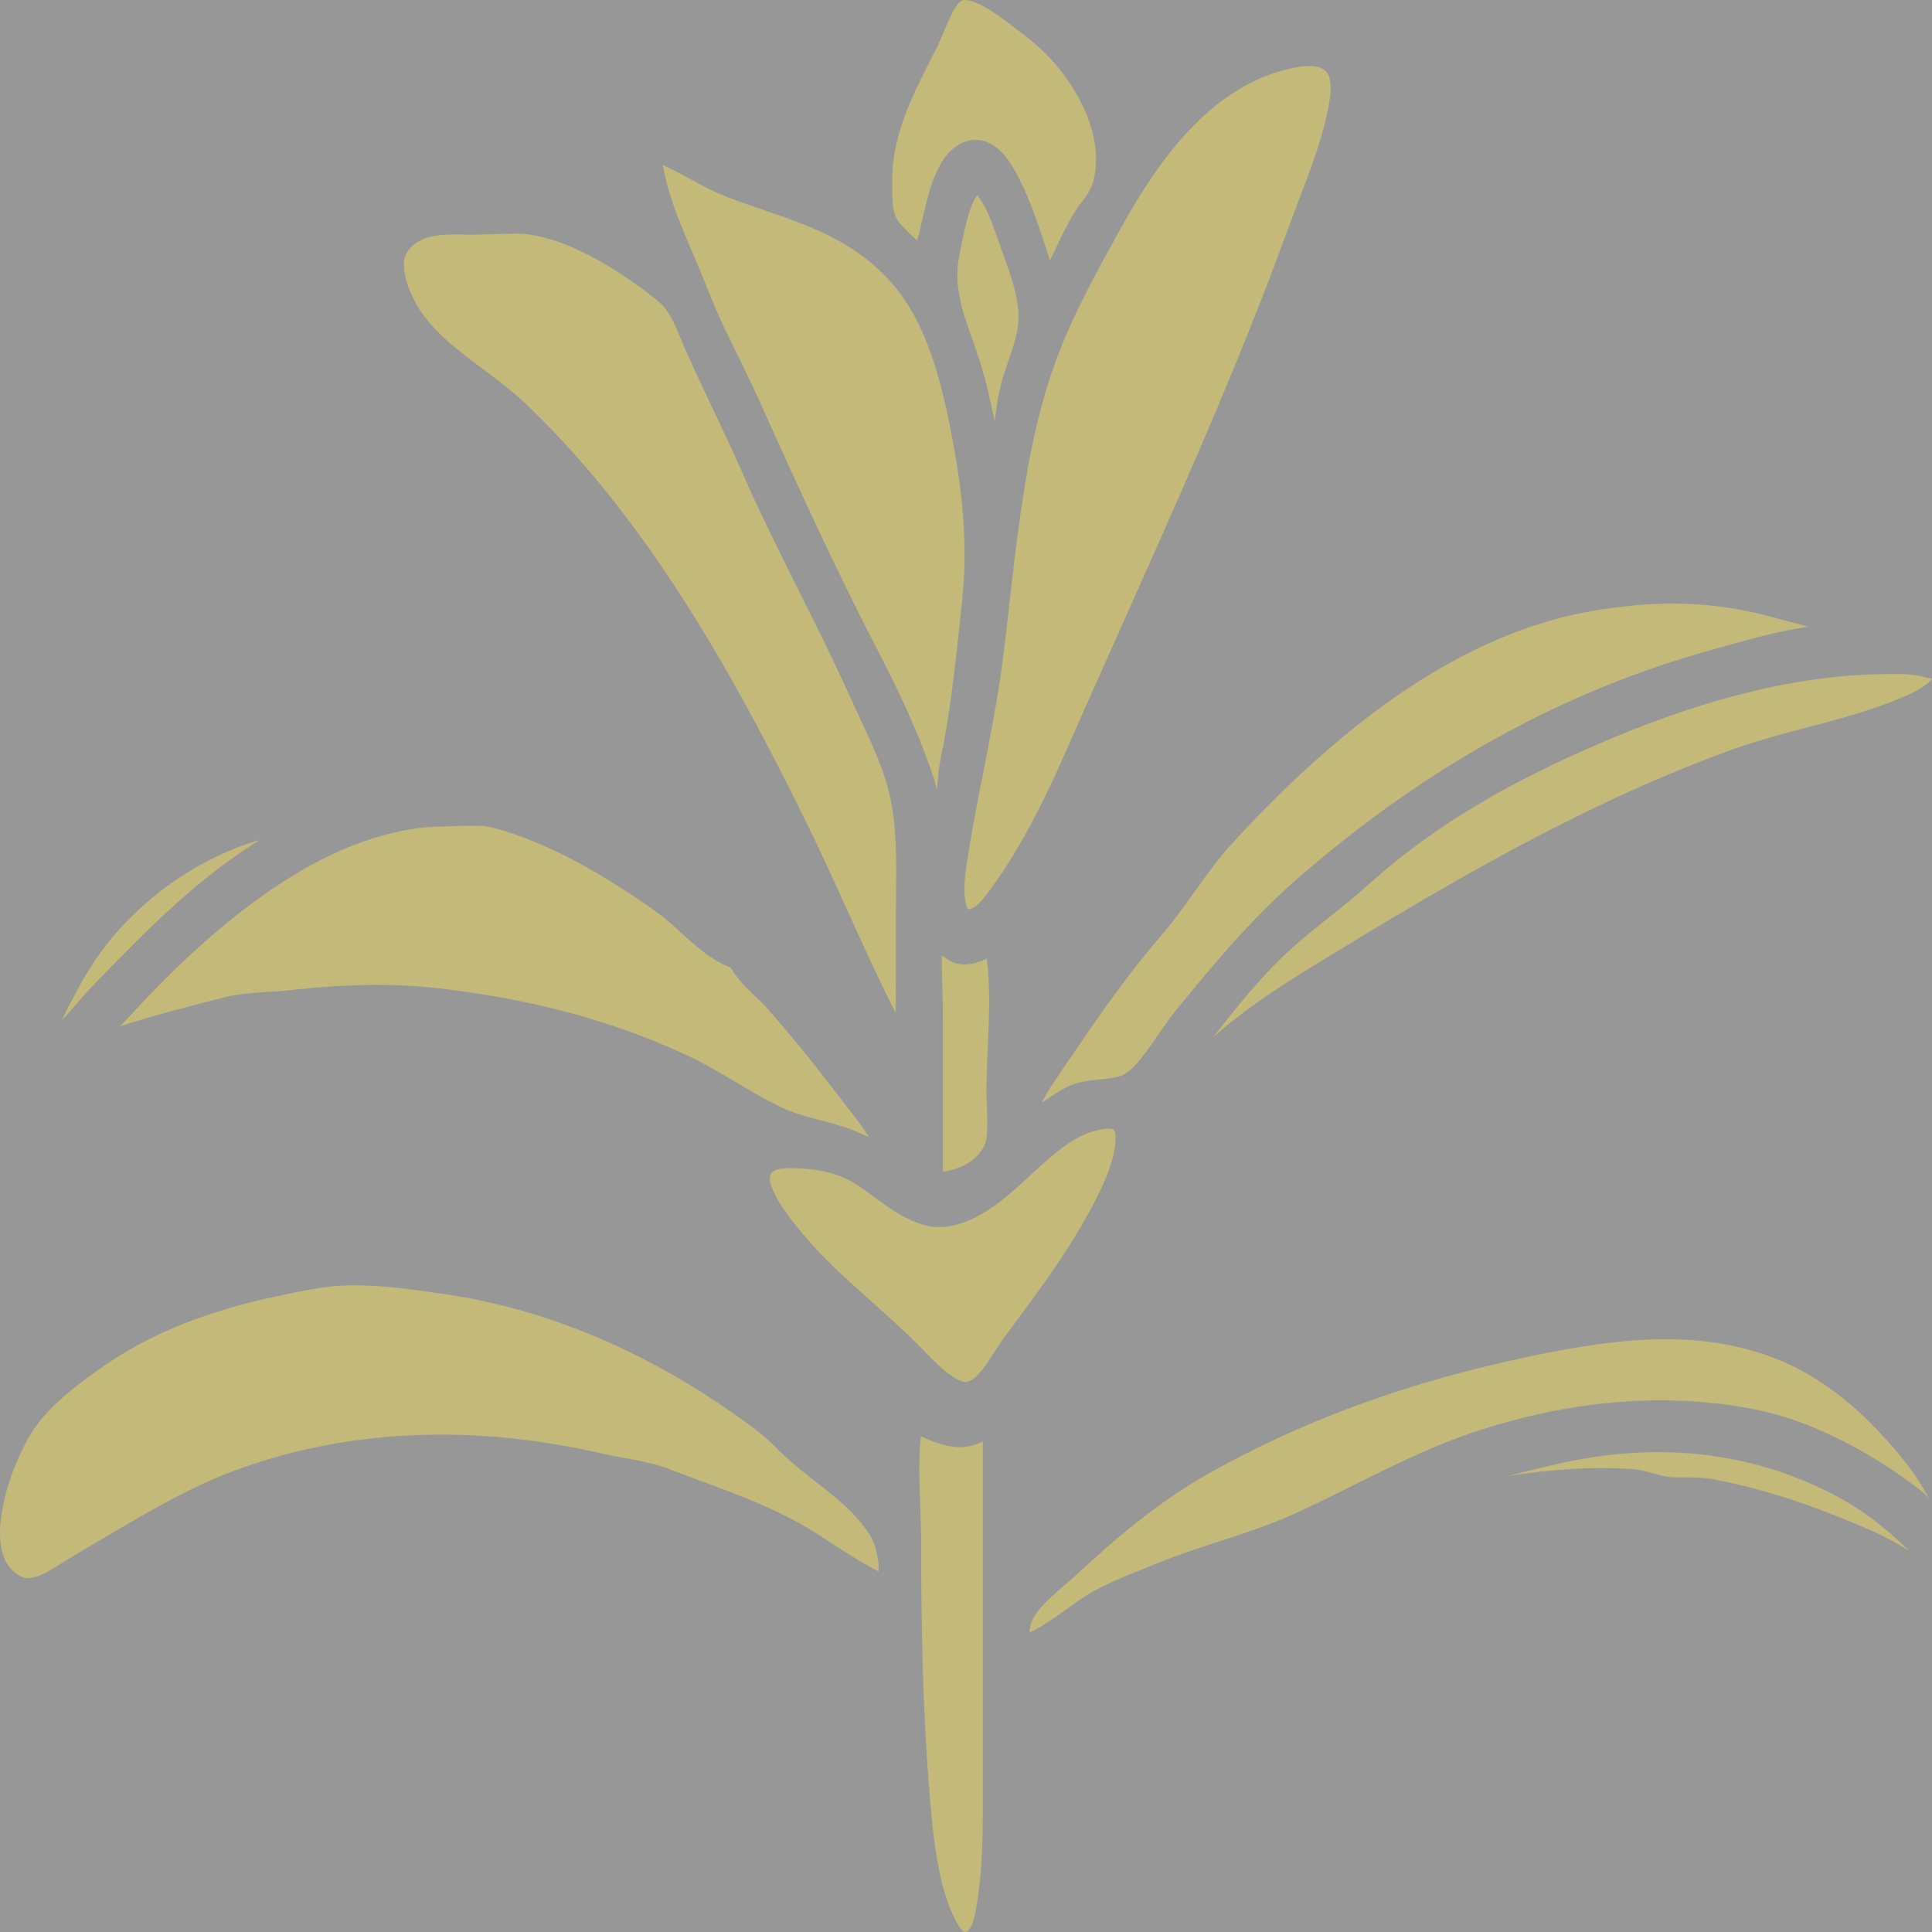 <svg xmlns:inkscape="http://www.inkscape.org/namespaces/inkscape" xmlns:sodipodi="http://sodipodi.sourceforge.net/DTD/sodipodi-0.dtd" xmlns="http://www.w3.org/2000/svg" xmlns:svg="http://www.w3.org/2000/svg" width="600" height="600" id="svg2" sodipodi:docname="Veronika.svg" inkscape:version="1.4 (e7c3feb1, 2024-10-09)"><defs id="defs2"></defs><path style="fill:#979797;fill-opacity:1;stroke:none;stroke-width:0.94" d="M 0,0 V 600 H 600 V 0 Z" id="path1"></path><path id="path2" style="fill:#c5b979;fill-opacity:1;stroke:none;stroke-width:1.215" d="m 299.269,0.004 c -1.658,0.352 -2.496,2.328 -3.394,3.786 -2.351,4.532 -3.972,9.53 -6.473,13.965 -1.707,3.37 -3.42,6.736 -5.018,10.179 -0.718,1.551 -1.534,3.397 -2.23,5.097 -2.901,7.079 -5.07,14.753 -5.071,22.675 0.007,2.955 -0.12,5.948 0.311,8.87 0.34,2.328 1.452,4.431 3.06,5.859 1.407,1.433 2.889,3.071 4.388,4.198 2.251,-7.927 3.228,-16.563 7.278,-23.653 2.495,-4.639 7.091,-8.076 11.903,-7.488 4.421,0.466 8.017,4.172 10.423,8.293 5.272,8.857 8.364,19.111 11.652,29.099 3.072,-6.346 5.818,-13.036 10.099,-18.437 1.647,-2.168 3.218,-4.59 3.645,-7.52 1.494,-7.432 -0.335,-15.244 -3.468,-21.767 C 331.941,23.828 325.228,16.127 317.52,10.469 312.886,6.96 308.327,3.144 303.126,0.844 301.885,0.367 300.585,-0.043 299.269,0.004 Z M 405.393,20.542 c -1.823,0.137 -3.68,0.506 -5.362,0.907 -1.157,0.296 -2.339,0.593 -3.365,0.918 -1.916,0.586 -4.094,1.411 -6.06,2.306 -10.487,4.735 -19.568,12.962 -27.146,22.542 -6.415,8.034 -11.799,17.082 -16.844,26.324 -2.75,4.946 -5.511,9.958 -8.096,14.937 -3.393,6.56 -6.578,13.276 -9.343,20.229 -0.837,2.138 -1.74,4.54 -2.517,6.824 -6.307,18.681 -9.176,38.606 -11.612,58.388 -1.475,12.04 -2.604,24.138 -4.321,36.135 -3.023,20.378 -7.932,40.304 -10.879,60.698 -0.33,3.508 -0.703,7.196 0.303,10.604 0.08,0.671 0.606,1.255 1.204,0.923 2.095,-0.691 3.577,-2.733 5.041,-4.49 7.073,-9.256 12.896,-19.71 18.165,-30.45 5.327,-10.92 10.005,-22.246 15.028,-33.356 14.801,-33.255 29.905,-66.339 43.793,-100.134 5.032,-12.271 9.977,-24.76 14.577,-37.23 2.563,-6.984 5.21,-13.991 7.837,-20.915 2.63,-7.075 5.215,-14.458 6.685,-22.084 0.588,-3.2 1.242,-6.661 0.256,-9.845 -0.735,-2.41 -3.128,-3.109 -5.09,-3.225 -0.751,-0.063 -1.504,-0.03 -2.256,-0.007 z M 205.958,51.961 c 2.25,11.838 7.526,22.422 11.954,33.265 2.278,5.584 4.441,11.239 7.062,16.623 4.102,8.625 8.494,17.063 12.303,25.874 10.903,24.249 22.039,48.459 34.137,72.003 7.022,13.469 13.746,27.257 18.583,42.015 0.341,1.138 0.636,2.295 1.003,3.422 0.321,-3.584 0.503,-7.208 1.346,-10.695 2.312,-11.342 3.739,-22.899 5.021,-34.452 0.645,-6.26 1.397,-12.509 1.883,-18.789 0.095,-1.315 0.153,-2.632 0.208,-3.95 0.02,-0.744 0.062,-1.924 0.071,-2.84 0.278,-16.123 -2.331,-32.093 -5.687,-47.665 -1.249,-5.612 -2.721,-11.165 -4.593,-16.54 -0.319,-0.892 -0.776,-2.151 -1.171,-3.171 -3.162,-8.287 -7.67,-15.972 -13.658,-21.823 -7.662,-7.758 -17.092,-12.645 -26.669,-16.244 -8.314,-3.204 -16.843,-5.622 -25.076,-9.11 -5.72,-2.581 -11.089,-6.105 -16.833,-8.617 0.039,0.232 0.078,0.463 0.116,0.695 z m 97.413,8.772 c -1.874,2.817 -2.727,6.34 -3.587,9.71 -0.787,3.582 -1.575,7.172 -2.174,10.803 -0.866,6.304 0.422,12.698 2.431,18.539 2.024,6.022 4.3,11.938 5.913,18.138 1.124,4.272 2.044,8.611 2.973,12.945 0.637,-5.242 1.371,-10.525 3.114,-15.447 1.759,-5.603 4.293,-11.137 4.26,-17.25 -0.176,-7.13 -2.803,-13.726 -5.116,-20.195 -2.033,-5.573 -3.656,-11.506 -6.91,-16.321 -0.264,-0.266 -0.581,-0.996 -0.903,-0.922 z M 159.358,72.569 c -5.684,0.093 -11.367,0.455 -17.053,0.248 -4.506,0.004 -9.338,-0.014 -13.323,2.79 -2.003,1.405 -3.751,3.859 -3.536,6.739 0.085,4.553 2.012,8.717 4.061,12.467 4.303,7.269 10.679,12.331 16.907,17.128 6.834,5.137 13.821,10.103 19.916,16.429 25.716,25.285 46.573,56.562 64.65,89.468 8.668,15.793 16.853,31.948 24.606,48.375 7.54,16.138 14.572,32.607 22.614,48.422 0.013,-14.631 -0.027,-29.264 0.135,-43.895 -0.017,-9.888 -0.432,-20.026 -3.569,-29.335 -1.305,-4.083 -3.042,-8.164 -4.734,-11.906 -2.789,-5.988 -5.563,-12.021 -8.312,-18.072 -10.333,-22.289 -22.099,-43.647 -31.909,-66.27 -5.684,-12.873 -12.083,-25.3 -17.671,-38.23 -1.905,-4.494 -3.598,-9.397 -6.96,-12.713 -3.269,-2.863 -6.787,-5.319 -10.293,-7.763 -8.315,-5.597 -17.132,-10.482 -26.564,-12.85 -2.945,-0.716 -5.954,-1.099 -8.964,-1.032 z M 518.454,187.459 c -2.76,0.026 -5.68,0.152 -8.333,0.341 -8.055,0.634 -16.093,1.78 -24,3.702 -0.747,0.198 -1.672,0.418 -2.482,0.642 -8.485,2.264 -17.004,5.499 -25.119,9.44 -5.296,2.556 -10.534,5.456 -15.536,8.535 -14.169,8.706 -27.401,19.367 -39.881,31.047 -7.11,6.669 -14.153,13.852 -20.877,21.244 -7.955,8.832 -14.1,19.597 -21.954,28.545 -7.872,9.142 -15.074,19.027 -22.057,29.092 -2.829,4.102 -5.694,8.321 -8.546,12.509 -2.171,3.174 -4.389,6.339 -6.091,9.896 3.902,-2.66 7.847,-5.582 12.394,-6.423 4.044,-0.937 8.251,-0.661 12.235,-1.964 3.404,-1.477 5.797,-4.875 8.15,-7.94 3.499,-4.844 6.673,-10.025 10.566,-14.466 12.083,-14.861 24.645,-29.359 38.958,-41.314 30.727,-26.349 64.986,-47.248 101.375,-60.681 10.364,-3.86 20.911,-6.997 31.509,-9.85 7.507,-2.066 15.049,-4.054 22.709,-5.183 -1.449,-0.438 -2.886,-0.831 -4.26,-1.17 -6.183,-1.582 -12.324,-3.45 -18.61,-4.416 -3.594,-0.601 -7.09,-1.013 -10.733,-1.282 -1.691,-0.122 -3.686,-0.225 -5.366,-0.263 -1.35,-0.037 -2.701,-0.048 -4.052,-0.04 z m 64.564,21.926 c -7.23,0.196 -14.61,0.872 -21.855,1.986 -4.486,0.674 -9.18,1.567 -13.637,2.561 -3.045,0.687 -6.307,1.483 -9.417,2.323 -5.459,1.46 -10.874,3.134 -16.256,4.938 -1.312,0.463 -2.94,1.012 -4.275,1.488 -6.625,2.359 -13.385,5.025 -19.894,7.817 -19.121,8.18 -37.917,17.708 -55.282,30.206 -1.199,0.888 -2.65,1.923 -3.926,2.904 -5.407,4.03 -10.576,8.473 -15.659,13.034 -9.703,8.38 -20.237,15.522 -29.094,25.177 -5.957,6.324 -11.458,13.2 -16.841,20.18 12.784,-11.277 27.155,-19.721 41.32,-28.331 38.589,-23.492 77.981,-45.813 119.667,-60.846 16.342,-5.883 33.39,-8.643 49.637,-14.915 4.295,-1.743 8.793,-3.374 12.36,-6.795 0.612,-0.561 -1.035,-0.407 -1.394,-0.66 -2.988,-0.729 -6.029,-1.217 -9.088,-1.102 -2.122,-0.044 -4.243,0.006 -6.365,0.035 z m -438.307,47.079 c -3.232,0.141 -6.506,0.146 -9.652,0.282 -1.593,0.077 -3.525,0.221 -5.25,0.455 -15.57,2.048 -30.39,8.956 -43.919,17.97 -0.91,0.615 -1.82,1.2 -2.624,1.767 -1.452,0.997 -2.832,2.004 -4.189,2.987 -13.676,10.089 -26.294,22.024 -38.105,34.901 -1.223,1.302 -2.434,2.618 -3.67,3.902 11.129,-3.625 22.429,-6.466 33.714,-9.329 6.931,-1.429 13.959,-1.169 20.927,-2.114 15.986,-1.64 32.135,-2.152 48.096,0.124 24.701,3.084 49.243,9.192 72.373,19.909 10.784,4.799 20.567,12.15 31.312,17.048 7.357,3.202 15.29,4.013 22.647,7.222 1.16,0.438 2.439,1.148 3.478,1.555 -3.137,-5.063 -6.995,-9.447 -10.472,-14.16 -7.042,-9.178 -14.362,-18.273 -22.027,-26.835 -3.621,-3.701 -7.742,-6.917 -10.452,-11.662 -6.944,-2.608 -12.531,-8.307 -18.227,-13.384 -4.863,-4.318 -10.272,-7.689 -15.571,-11.204 -10.921,-7.044 -22.357,-13.123 -34.366,-17.168 -0.485,-0.148 -1.375,-0.44 -2.015,-0.643 -2.864,-0.883 -5.772,-1.712 -8.757,-1.654 -1.084,-0.027 -2.168,0.013 -3.252,0.031 z m -65.136,4.691 c -7.172,2.201 -14.113,5.396 -20.691,9.385 -1.143,0.693 -2.523,1.575 -3.736,2.389 -4.503,3.036 -8.806,6.478 -12.839,10.31 -0.39,0.373 -0.99,0.949 -1.409,1.37 -5.703,5.592 -10.784,12.066 -14.92,19.302 -0.51,0.888 -1.183,2.102 -1.726,3.142 -0.851,1.585 -1.72,3.159 -2.566,4.748 -0.351,0.706 -0.918,1.759 -1.333,2.614 -0.388,0.785 -0.764,1.579 -1.119,2.385 4.077,-4.296 7.783,-9.053 11.997,-13.177 14.138,-14.618 28.62,-29.082 45.137,-39.961 1.381,-0.935 2.764,-1.863 4.15,-2.787 -0.315,0.093 -0.63,0.186 -0.945,0.279 z m 212.94,36.022 c -0.073,5.229 0.245,10.363 0.291,15.643 0.061,11.152 -0.002,22.304 0.023,33.456 0,5.874 0,11.749 0,17.623 4.391,-0.677 9.006,-2.415 11.936,-6.506 1.288,-1.751 1.768,-4.056 1.825,-6.314 0.176,-4.644 -0.365,-9.278 -0.248,-13.925 0.171,-10.845 1.203,-21.68 0.715,-32.533 -0.124,-2.2 -0.3,-4.619 -0.617,-6.88 -3.395,1.585 -7.287,2.562 -10.82,0.974 -1.115,-0.492 -2.155,-1.205 -3.092,-2.064 -0.005,0.175 -0.009,0.35 -0.013,0.526 z m 51.193,53.351 c -6.581,0.527 -12.472,4.545 -17.663,9.017 -7.531,6.447 -14.446,14.169 -23.131,18.525 -4.99,2.483 -10.634,3.989 -15.997,2.331 -7.283,-2.009 -13.391,-7.298 -19.685,-11.742 -3.29,-2.342 -6.97,-3.829 -10.734,-4.725 -0.353,-0.092 -1.162,-0.259 -1.688,-0.351 -3.627,-0.685 -7.249,-0.827 -10.886,-0.782 -1.51,0.107 -3.228,0.267 -4.387,1.515 -1.035,1.63 -0.1,3.669 0.478,5.28 1.233,2.998 3.134,5.558 4.896,8.018 5.418,7.392 11.691,13.853 18.253,19.825 8.45,7.772 17.227,15.085 25.215,23.518 3.196,3.177 6.455,6.594 10.536,8.097 1.76,0.547 3.394,-0.681 4.648,-1.989 3.154,-3.253 5.273,-7.578 7.995,-11.281 3.963,-5.44 8.032,-10.771 11.931,-16.275 2.794,-3.878 5.587,-7.987 8.139,-11.947 1.359,-2.133 2.632,-4.207 3.953,-6.438 3.248,-5.638 6.419,-11.397 8.754,-17.637 1.229,-3.483 2.259,-7.214 2.093,-11.022 -0.031,-0.899 -0.434,-1.888 -1.324,-1.861 -0.461,-0.08 -0.929,-0.088 -1.394,-0.077 z m -236.224,48.686 c -7.814,0.209 -15.489,2.112 -23.158,3.701 -17.896,3.965 -35.695,10.064 -51.484,20.895 -5.144,3.536 -10.205,7.28 -14.912,11.575 -4.389,4.038 -8.291,8.902 -10.938,14.683 -3.538,7.313 -6.237,15.349 -6.912,23.761 -0.304,4.492 0.152,9.531 2.933,12.941 1.79,2.108 4.317,3.839 6.95,3.208 3.486,-0.692 6.561,-2.897 9.642,-4.798 5.567,-3.477 11.259,-6.67 16.872,-10.041 13.408,-7.938 27.07,-15.574 41.607,-20.276 31.265,-10.472 64.483,-11.633 96.538,-5.95 5.423,0.904 10.795,2.157 16.181,3.301 6.269,1.183 12.638,2.082 18.637,4.639 14.906,5.645 30.175,10.557 44.034,19.299 6.317,4.169 12.651,8.342 19.266,11.838 0.289,-0.343 0.125,-1.344 0.122,-1.946 -0.256,-3.242 -1.085,-6.498 -2.635,-9.218 -4.801,-7.561 -11.755,-12.616 -18.344,-17.796 -3.954,-2.997 -7.754,-6.268 -11.303,-9.892 -2.958,-2.94 -6.184,-5.475 -9.51,-7.808 -6.779,-4.924 -13.756,-9.477 -20.901,-13.636 -0.999,-0.559 -2.179,-1.255 -3.199,-1.818 -4.79,-2.688 -9.799,-5.234 -14.644,-7.506 -6.907,-3.213 -14.09,-6.099 -21.137,-8.488 -11.965,-4.062 -24.233,-6.868 -36.615,-8.49 -8.95,-1.278 -17.97,-2.451 -27.091,-2.179 z m 407.334,16.714 c -12.717,0.261 -25.337,2.388 -37.848,4.924 -13.496,2.814 -27.127,6.186 -40.433,10.426 -21.459,6.785 -42.452,15.693 -62.452,27.046 -14.078,8.167 -27.001,18.776 -39.231,30.242 -4.252,3.983 -9.018,7.287 -12.715,12.023 -1.364,1.757 -2.381,3.989 -2.384,6.408 7.753,-3.648 14.233,-10.107 21.911,-13.936 5.614,-2.906 11.509,-4.973 17.279,-7.404 11.473,-4.697 23.359,-7.819 34.92,-12.191 2.695,-1.023 5.563,-2.185 8.279,-3.413 19.183,-8.776 37.732,-19.641 57.675,-25.99 27.137,-8.738 55.863,-11.843 83.757,-6.64 7.243,1.319 14.347,3.567 21.204,6.584 11.131,4.797 21.761,11.166 31.639,18.832 0.887,0.744 1.736,1.548 2.555,2.391 -4.645,-8.848 -11.107,-16.136 -17.732,-22.955 -9.226,-9.309 -19.902,-16.841 -31.605,-21.029 -11.23,-4.117 -23.081,-5.546 -34.818,-5.318 z m -228.915,31.167 c -0.794,7.936 -0.242,15.801 -0.002,23.733 0.324,8.71 0.122,17.431 0.273,26.146 0.183,16.459 0.643,32.888 1.711,49.342 0.169,2.296 0.336,4.906 0.517,7.203 0.673,8.002 1.25,16.058 2.606,24.022 1.297,7.15 3.073,14.388 6.679,20.46 0.62,0.801 1.289,2.157 2.354,1.985 1.592,-0.811 2.107,-3.007 2.594,-4.778 0.801,-3.548 1.236,-7.194 1.655,-10.826 0.087,-0.943 0.224,-2.288 0.308,-3.388 0.281,-3.477 0.44,-6.961 0.527,-10.363 0.176,-9.34 0.035,-18.684 0.079,-28.025 0,-31.635 0,-63.27 0,-94.905 -2.714,1.3 -5.663,1.987 -8.599,1.635 -3.668,-0.305 -7.18,-1.715 -10.591,-3.234 -0.037,0.332 -0.075,0.663 -0.112,0.995 z m 226.914,3.899 c -1.98,0.043 -3.913,0.107 -5.814,0.232 -5.303,0.321 -10.727,0.996 -15.89,1.906 -7.683,1.334 -15.248,3.42 -22.849,5.26 13.185,-2.042 26.539,-3.108 39.829,-2.066 4.343,0.57 8.49,2.706 12.915,2.47 4.219,0.006 8.478,-0.106 12.629,0.926 16.791,3.211 33.075,9.265 48.97,16.232 3.507,1.614 6.879,3.595 10.23,5.602 -2.541,-2.474 -5.346,-5.019 -8.14,-7.296 -5.53,-4.597 -11.547,-8.35 -17.816,-11.377 -8.914,-4.394 -18.27,-7.541 -27.797,-9.5 -2.038,-0.41 -4.312,-0.819 -6.453,-1.133 -3.42,-0.501 -6.912,-0.865 -10.422,-1.064 -3.006,-0.183 -6.286,-0.225 -9.393,-0.192 z"></path></svg>